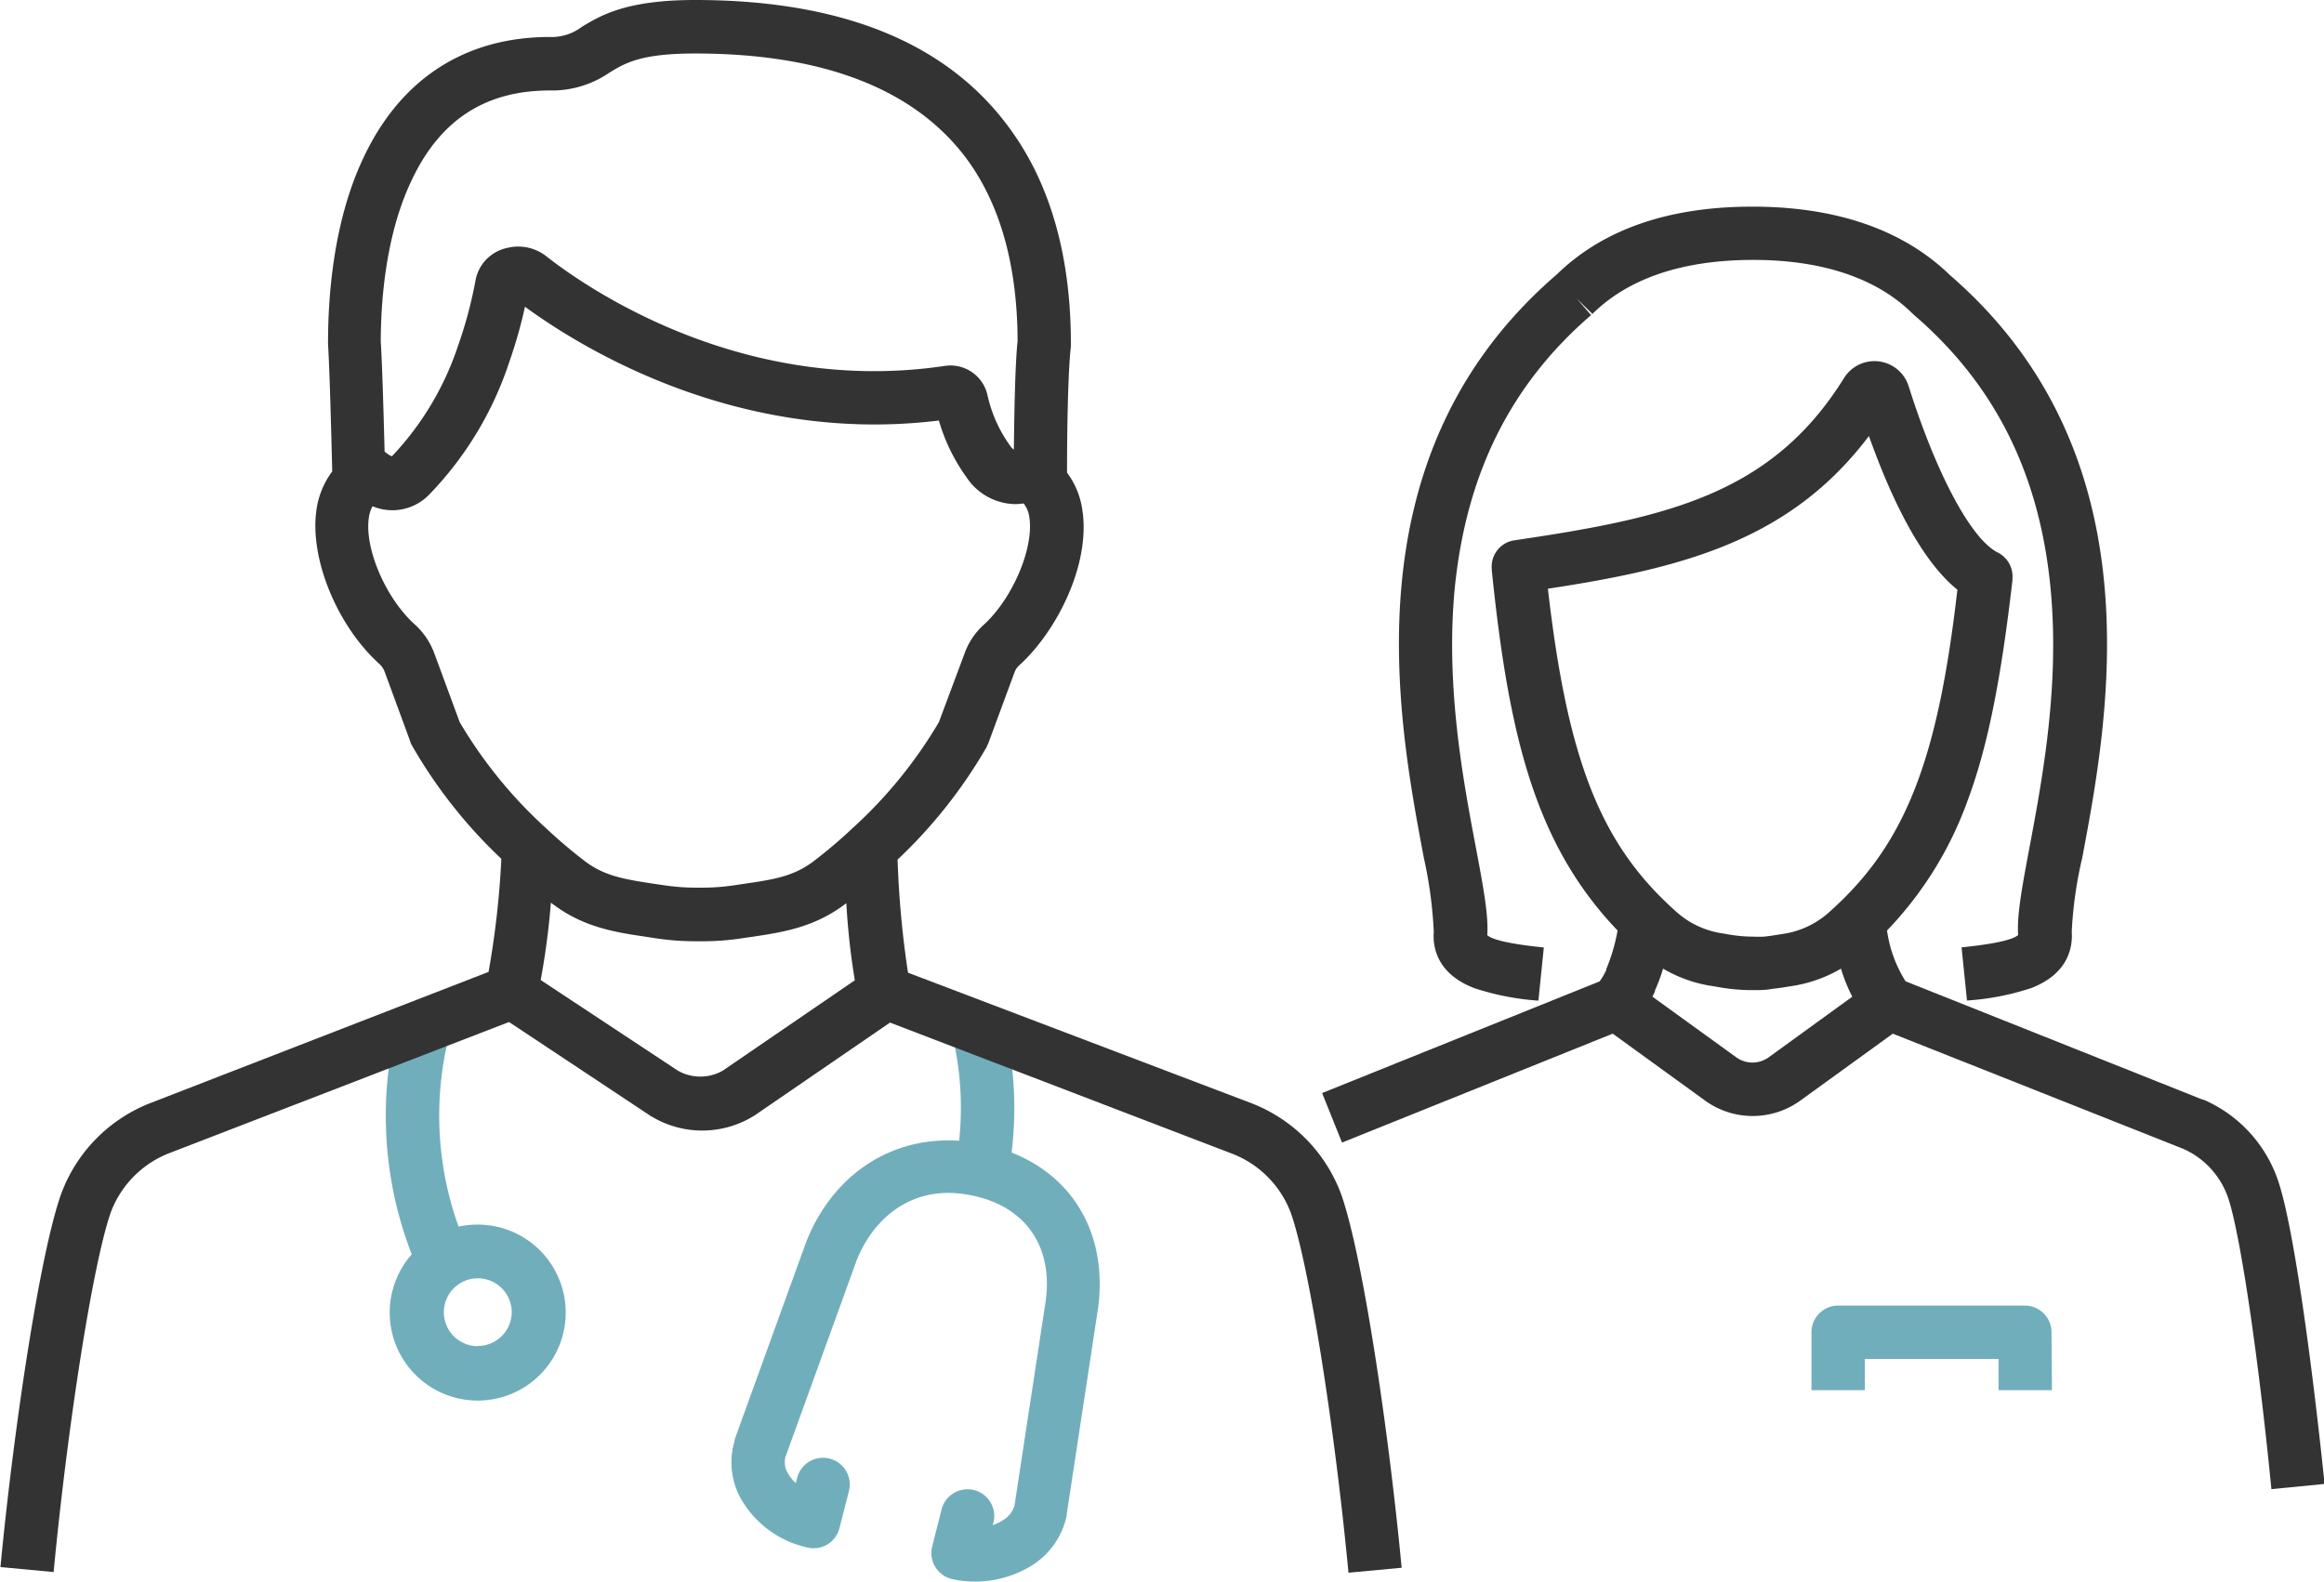 <svg xmlns="http://www.w3.org/2000/svg" viewBox="0 0 205.45 139.89"><defs><style>.cls-1{fill:#333;}.cls-2{fill:#71aebc;}</style></defs><g id="レイヤー_2" data-name="レイヤー 2"><g id="レイヤー_1-2" data-name="レイヤー 1"><path class="cls-1" d="M201.43,104.5a12,12,0,0,0-6.62-7.27l-.07,0L168.46,86.76a11.38,11.38,0,0,1-1.64-4.49,32.39,32.39,0,0,0,7.09-11.39c1.82-4.85,3-10.9,4-19.6,0-.05,0-.1,0-.15a2.37,2.37,0,0,0-1.3-2.28c-2.34-1.16-5.43-6.93-7.88-14.71a3.17,3.17,0,0,0-5.71-.72c-6.4,10.31-15.69,12.37-29.14,14.35a2.35,2.35,0,0,0-2,2.55s0,.08,0,.12C133.38,65,135.69,74.63,143,82.27a16.08,16.08,0,0,1-1,3.41l0,.09a6.39,6.39,0,0,1-.59,1l-24.53,9.87,1.76,4.38,23.93-9.63,8.17,5.92a7.18,7.18,0,0,0,8.41,0l8.18-5.92L193,101.57a7.33,7.33,0,0,1,4,4.41c1.06,3.22,2.66,14,3.8,25.68l4.7-.46C204.44,120.92,202.81,108.68,201.43,104.5ZM165.22,38.55c1.88,5.29,4.52,10.93,7.82,13.59-1.75,15.25-4.66,22.54-11.26,28.44a7.76,7.76,0,0,1-4.23,2l-.43.07c-.43.07-.8.12-1.15.16a9.84,9.84,0,0,1-1,0,12.13,12.13,0,0,1-2.19-.2l-.46-.08a7.77,7.77,0,0,1-4.22-2c-6.56-5.87-9.51-13.21-11.26-28.48C148.9,50.22,158.29,47.73,165.22,38.55Zm-8.86,54.93a2.45,2.45,0,0,1-2.87,0l-7.41-5.36.22-.45a.36.36,0,0,0,0-.09,14.54,14.54,0,0,0,.72-1.94,12.12,12.12,0,0,0,4.48,1.56l.46.08a16.69,16.69,0,0,0,2.95.26c.6,0,1.05,0,1.5-.07s1-.12,1.43-.2l.42-.07a12.11,12.11,0,0,0,4.49-1.56,14.06,14.06,0,0,0,1,2.48Z"/><path class="cls-1" d="M126.75,82.37c-.1,1.32.24,3.72,3.6,5A23.09,23.09,0,0,0,136,88.47l.48-4.7c-2.85-.29-4.54-.66-5-1.09.12-1.75-.35-4.26-1-7.71-1.14-6-2.69-14.29-1.88-22.91,1-10.09,4.89-18,12-24.15l.18-.16c3.2-3.16,8-4.76,14.15-4.77s11,1.61,14.17,4.77l.11.1h0c7.16,6.16,11.11,14.08,12.07,24.2.82,8.61-.74,16.87-1.87,22.9-.65,3.46-1.12,6-1,7.72-.48.43-2.17.8-5,1.09l.48,4.7a23.09,23.09,0,0,0,5.65-1.09c3.37-1.29,3.7-3.69,3.61-5a36.14,36.14,0,0,1,.93-6.54c2.34-12.44,6.69-35.58-11.68-51.49h0c-4.11-4-10-6.06-17.43-6.07s-13.25,2-17.35,6h0c-18.47,15.91-14.1,39.1-11.75,51.56A37.89,37.89,0,0,1,126.75,82.37Zm13.9-54.52-1.27-1.46,1.39,1.36Zm-3-3.61-.05,0h0Z"/><path class="cls-2" d="M42.24,108.27a7.91,7.91,0,0,0-1.7.18,29,29,0,0,1-.77-17.15l-4.56-1.21A33.79,33.79,0,0,0,36.4,110.9a7.78,7.78,0,1,0,5.84-2.63Zm0,10.75a3,3,0,1,1,3-3A3,3,0,0,1,42.24,119Z"/><path class="cls-2" d="M89.43,101.9a32.4,32.4,0,0,0-.69-11.63l-4.57,1.18a27.44,27.44,0,0,1,.62,9.41c-6-.41-11.2,3-13.54,9v0l-6.31,17.43,0,.11a6.59,6.59,0,0,0,.67,5.3,9,9,0,0,0,5.81,4.13,2.35,2.35,0,0,0,2.79-1.72l.84-3.28a2.36,2.36,0,1,0-4.58-1.16l-.12.46a3.61,3.61,0,0,1-.66-.81,1.91,1.91,0,0,1-.26-1.49l6.28-17.34c1.39-3.58,4.84-7,10.37-5.76h0c4.6,1,7,4.47,6.37,9.25l-2.76,18.11a2.21,2.21,0,0,1-1,1.3,3.64,3.64,0,0,1-.93.45l.06-.22a2.36,2.36,0,0,0-4.58-1.17l-.83,3.28a2.33,2.33,0,0,0,.28,1.82,2.37,2.37,0,0,0,1.51,1.07,9.21,9.21,0,0,0,2,.21,9.49,9.49,0,0,0,5.11-1.48A6.88,6.88,0,0,0,94.3,134a.5.5,0,0,0,0-.12l2.77-18.19v0C97.93,109.27,95,104.1,89.43,101.9Z"/><path class="cls-1" d="M118.55,105.55a13.74,13.74,0,0,0-7.89-8h0L80.27,86a85.5,85.5,0,0,1-.92-10,43.57,43.57,0,0,0,7.9-10c0-.09.09-.19.12-.28l2.31-6.26a1.59,1.59,0,0,1,.45-.66c3.3-3,6.28-8.9,5.56-13.67a7.19,7.19,0,0,0-1.36-3.34c0-5.69.16-9.72.34-11.12,0-.1,0-.2,0-.3,0-7.57-1.75-13.87-5.19-18.71C84,3.89,74.6,0,61.44,0h0c-6.09,0-8.34,1.37-10,2.37a4.4,4.4,0,0,1-2.83.9c-7.5,0-13.2,3.71-16.47,10.66C29.35,19.8,29,26.7,29,30.29a.86.86,0,0,0,0,.16c.1,1.54.23,5.42.37,11.23a7.33,7.33,0,0,0-1.39,3.38c-.64,4.27,1.81,10.27,5.57,13.65a1.8,1.8,0,0,1,.45.67l2.3,6.26c0,.09.08.19.13.29a43.49,43.49,0,0,0,7.89,10,78.22,78.22,0,0,1-1.13,10L13.23,97.55h0a13.71,13.71,0,0,0-7.82,8c-1.9,5.31-4.23,21-5.37,33l4.7.44C6,125.79,8.25,111.49,9.82,107.12A9,9,0,0,1,15,101.94l30-11.58,12.48,8.28a.27.27,0,0,0,.1.06,8.69,8.69,0,0,0,9,0l.1-.06,12-8.23L108.92,102a9,9,0,0,1,5.18,5.2c1.57,4.36,3.86,18.65,5.11,31.85l4.7-.44C122.77,126.5,120.45,110.86,118.55,105.55ZM36.39,15.94C38.9,10.61,42.9,8,48.6,8a9,9,0,0,0,5.28-1.58c1.36-.83,2.76-1.69,7.53-1.69h0C73,4.72,81.13,8,85.65,14.31c2.84,4,4.29,9.33,4.31,15.84-.2,1.81-.29,5.8-.33,9.6a1.06,1.06,0,0,1-.33-.34,12.1,12.1,0,0,1-2-4.46,3.35,3.35,0,0,0-3.76-2.6C65.77,35,52,25.58,48.26,22.63a4,4,0,0,0-3.37-.72,3.6,3.6,0,0,0-2.83,2.76,38,38,0,0,1-1.54,5.82,26.15,26.15,0,0,1-5.87,9.85,1.44,1.44,0,0,1-.4-.22L34,39.93c-.1-3.84-.22-7.93-.34-9.72C33.67,27,34,20.93,36.39,15.94Zm4.25,47.91-2.25-6.1a6.45,6.45,0,0,0-1.72-2.54c-2.57-2.31-4.47-6.73-4.06-9.45a3,3,0,0,1,.32-1A4.54,4.54,0,0,0,38,43.67a30.55,30.55,0,0,0,7-11.6,42.06,42.06,0,0,0,1.41-4.95c4.57,3.34,16,10.41,30.92,10.41A46.93,46.93,0,0,0,83,37.18a16.34,16.34,0,0,0,2.43,5,5.27,5.27,0,0,0,4.25,2.39,5.13,5.13,0,0,0,.81-.06A2.48,2.48,0,0,1,91,45.75c.41,2.72-1.48,7.14-4,9.46a6.24,6.24,0,0,0-1.72,2.54L83,63.85a40.34,40.34,0,0,1-7.66,9.4,44.28,44.28,0,0,1-3.42,2.9c-1.73,1.3-3.39,1.6-6.21,2l-.53.08a19.44,19.44,0,0,1-3.36.25,19.65,19.65,0,0,1-3.37-.25l-.56-.08c-2.79-.42-4.45-.71-6.17-2a44.45,44.45,0,0,1-3.42-2.9A40.34,40.34,0,0,1,40.64,63.85Zm23.27,30.8a4,4,0,0,1-4,0l-12.11-8a66.29,66.29,0,0,0,.9-6.84l.15.11c2.76,2.09,5.59,2.51,8.3,2.91l.57.09a24.1,24.1,0,0,0,4.07.3,23.68,23.68,0,0,0,4.05-.3l.57-.08c2.73-.41,5.55-.82,8.32-2.92l.09-.06a63,63,0,0,0,.75,6.81Z"/><path class="cls-2" d="M181.4,122.91h-4.72v-2.76H164.86v2.76h-4.72v-5.12a2.36,2.36,0,0,1,2.36-2.36H179a2.36,2.36,0,0,1,2.36,2.36Z"/></g></g></svg>